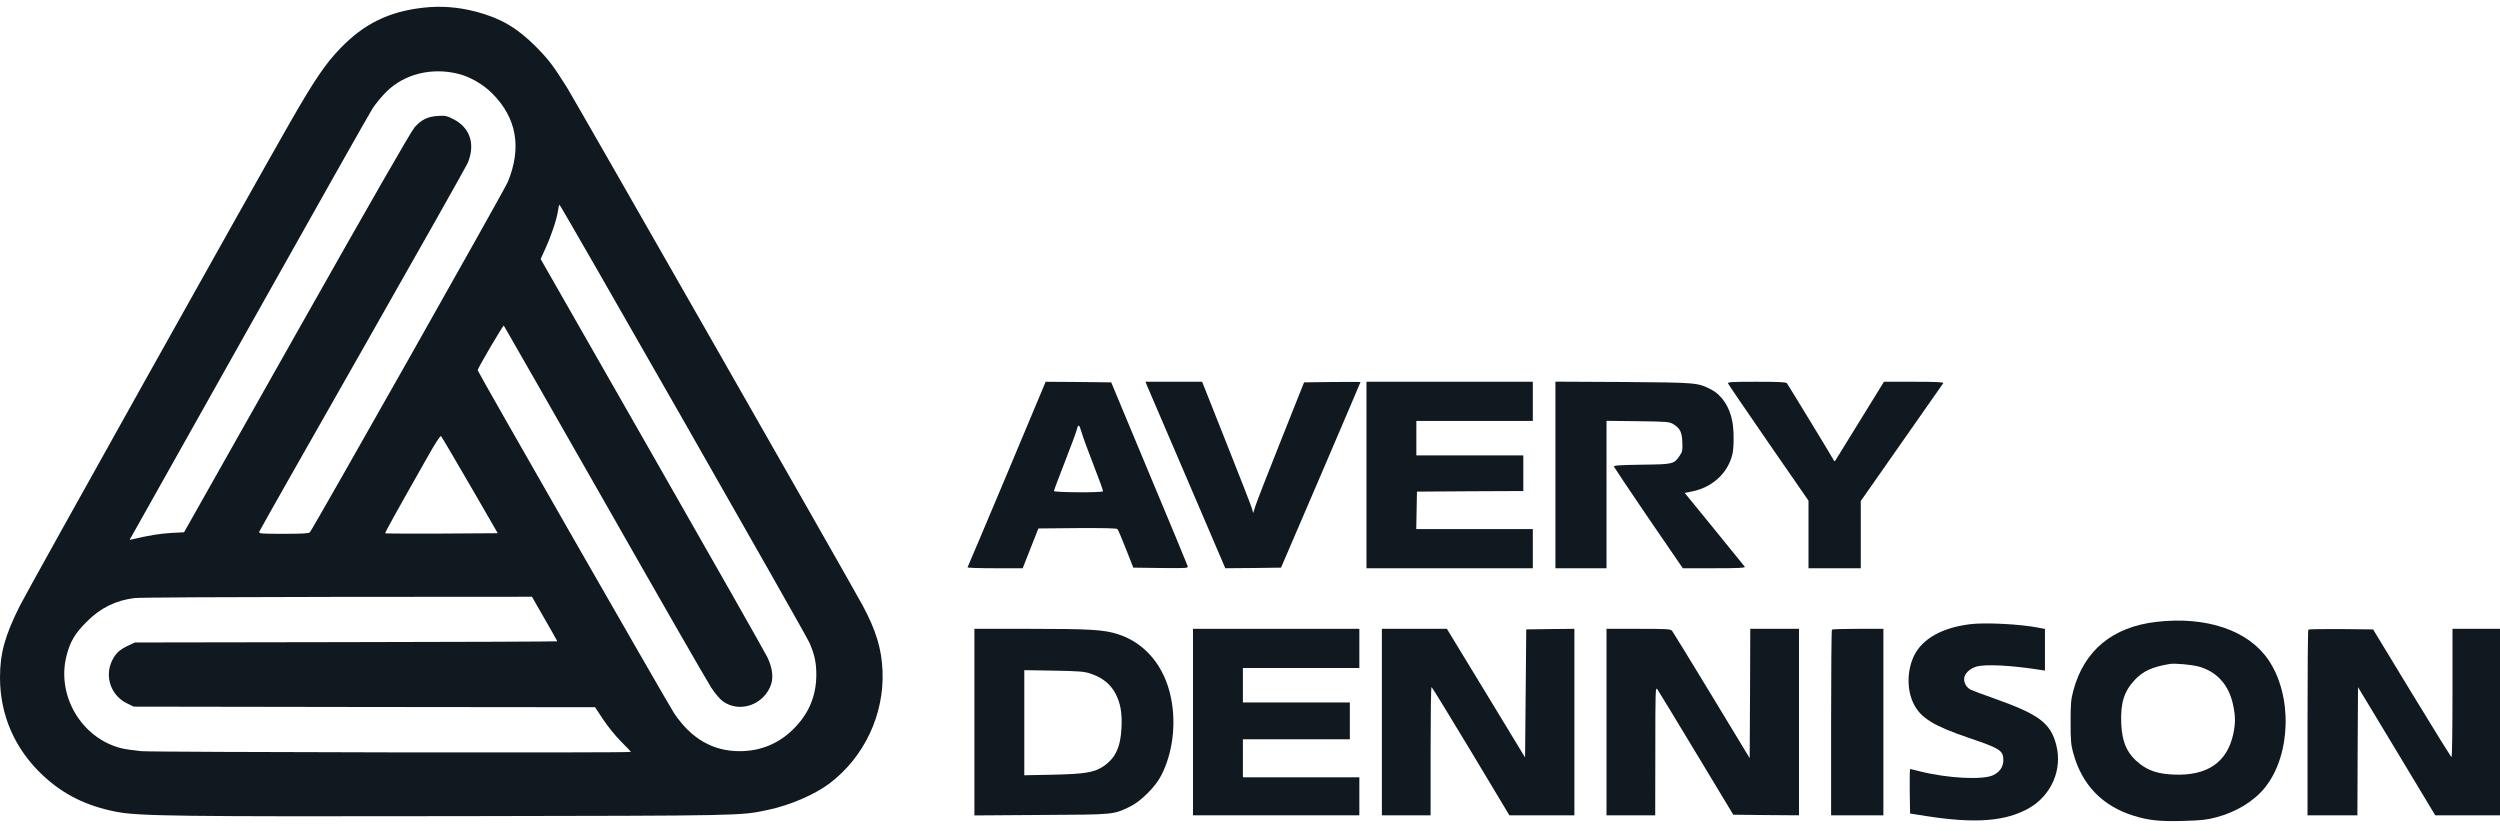 <svg xmlns="http://www.w3.org/2000/svg" width="138" height="46" viewBox="0 0 138 46" fill="none"><path d="M23.35 0.426C21.455 0.642 20.084 1.318 18.779 2.675C17.972 3.508 17.362 4.406 16.037 6.714C14.063 10.15 1.554 32.521 1.082 33.466C0.269 35.098 0 36.069 0 37.4C0 39.472 0.82 41.347 2.348 42.783C3.483 43.852 4.762 44.487 6.408 44.809C7.661 45.051 9.793 45.078 25.449 45.051C41.164 45.025 40.837 45.032 42.371 44.711C43.598 44.455 44.969 43.865 45.795 43.242C47.717 41.78 48.825 39.419 48.714 37.006C48.661 35.8 48.353 34.79 47.625 33.433C47.002 32.272 31.785 5.619 31.306 4.845C30.545 3.626 30.263 3.258 29.549 2.544C28.538 1.534 27.64 1.009 26.295 0.649C25.292 0.387 24.347 0.314 23.35 0.426ZM25.285 4.072C25.948 4.235 26.676 4.655 27.187 5.173C28.525 6.524 28.807 8.156 28.033 10.038C27.856 10.477 17.329 29.099 17.106 29.381C17.053 29.446 16.686 29.466 15.663 29.466C14.371 29.466 14.286 29.459 14.312 29.348C14.332 29.282 16.903 24.745 20.025 19.264C23.147 13.775 25.764 9.14 25.836 8.956C26.236 7.94 25.948 7.061 25.049 6.589C24.662 6.393 24.59 6.373 24.17 6.399C23.599 6.439 23.265 6.602 22.884 7.029C22.694 7.245 20.464 11.127 16.378 18.365L10.16 29.381L9.425 29.42C8.809 29.459 8.232 29.551 7.287 29.774C7.143 29.813 7.136 29.807 7.235 29.656C7.287 29.571 10.245 24.306 13.807 17.959C17.368 11.612 20.418 6.209 20.582 5.96C20.753 5.704 21.087 5.304 21.33 5.062C22.32 4.085 23.822 3.711 25.285 4.072ZM37.695 23.152C41.42 29.676 44.556 35.203 44.667 35.452C44.956 36.095 45.061 36.56 45.061 37.229C45.061 38.403 44.654 39.386 43.814 40.226C43.001 41.045 41.984 41.465 40.83 41.465C39.348 41.465 38.154 40.776 37.209 39.367C36.875 38.862 26.367 20.523 26.367 20.437C26.367 20.326 27.777 17.933 27.81 17.972C27.837 18.005 30.342 22.391 33.386 27.728C36.422 33.066 39.072 37.675 39.269 37.97C39.459 38.265 39.741 38.593 39.892 38.705C40.817 39.386 42.188 38.908 42.568 37.767C42.699 37.36 42.627 36.836 42.358 36.278C42.227 36.01 39.361 30.954 35.983 25.047L29.844 14.3L30.113 13.703C30.447 12.969 30.742 12.071 30.801 11.632C30.828 11.454 30.86 11.304 30.887 11.304C30.913 11.304 33.976 16.634 37.695 23.152ZM25.948 26.791L27.476 29.433L24.387 29.453C22.688 29.459 21.284 29.453 21.264 29.44C21.238 29.413 21.802 28.391 23.567 25.283C24.039 24.437 24.308 24.037 24.347 24.076C24.387 24.116 25.101 25.335 25.948 26.791ZM30.06 34.154C30.447 34.823 30.762 35.38 30.762 35.4C30.762 35.413 25.515 35.439 19.107 35.446L7.445 35.465L7.123 35.616C6.618 35.846 6.388 36.056 6.192 36.456C5.759 37.341 6.12 38.39 7.005 38.822L7.379 39.006L20.117 39.026L32.848 39.039L33.294 39.714C33.536 40.081 33.982 40.632 34.284 40.934C34.586 41.235 34.828 41.491 34.828 41.504C34.828 41.57 8.507 41.524 7.812 41.465C7.399 41.425 6.88 41.353 6.664 41.294C4.486 40.73 3.109 38.383 3.673 36.193C3.87 35.419 4.145 34.954 4.788 34.318C5.549 33.557 6.375 33.144 7.425 33.013C7.648 32.98 12.679 32.954 18.601 32.948L29.365 32.941L30.06 34.154Z" fill="#101820"></path><path d="M57.66 21.217C57.561 21.48 53.442 31.269 53.409 31.315C53.396 31.348 54.072 31.367 54.918 31.367H56.453L56.886 30.266L57.319 29.171L59.463 29.151C60.913 29.144 61.634 29.158 61.68 29.203C61.72 29.243 61.936 29.741 62.153 30.305L62.559 31.334L64.081 31.354C65.557 31.367 65.596 31.367 65.557 31.243C65.537 31.171 64.579 28.863 63.425 26.109L61.339 21.106L59.529 21.086L57.719 21.073L57.66 21.217ZM59.713 23.892C59.765 24.089 60.06 24.889 60.362 25.663C60.664 26.436 60.9 27.092 60.887 27.118C60.841 27.204 58.178 27.184 58.178 27.105C58.178 27.066 58.44 26.364 58.761 25.545C59.083 24.725 59.385 23.912 59.431 23.742C59.522 23.375 59.568 23.401 59.713 23.892Z" fill="#101820"></path><path d="M63.314 21.283C63.367 21.401 64.357 23.722 65.525 26.436L67.637 31.367L69.178 31.354L70.713 31.334L72.91 26.22C74.117 23.407 75.101 21.099 75.101 21.086C75.101 21.08 74.399 21.08 73.546 21.086L71.985 21.106L70.693 24.351C69.978 26.135 69.349 27.761 69.29 27.958L69.178 28.318L69.099 28.049C69.06 27.905 68.424 26.279 67.689 24.43L66.358 21.073H64.79H63.229L63.314 21.283Z" fill="#101820"></path><path d="M75.429 26.22V31.367H80.02H84.611V30.285V29.203H81.397H78.177L78.197 28.168L78.216 27.138L81.155 27.118L84.087 27.105V26.122V25.138H81.135H78.183V24.188V23.237H81.397H84.611V22.155V21.073H80.02H75.429V26.22Z" fill="#101820"></path><path d="M85.859 26.214V31.367H87.27H88.68V27.295V23.23L90.405 23.25C91.986 23.27 92.143 23.283 92.346 23.401C92.733 23.63 92.845 23.84 92.864 24.404C92.884 24.843 92.871 24.935 92.733 25.132C92.399 25.623 92.392 25.63 90.641 25.65C89.434 25.669 89.073 25.689 89.086 25.755C89.1 25.794 89.959 27.079 90.995 28.6L92.891 31.367H94.622C95.947 31.367 96.347 31.348 96.314 31.288C96.288 31.249 95.527 30.311 94.629 29.21L92.996 27.21L93.415 27.125C94.537 26.895 95.39 26.102 95.632 25.06C95.718 24.686 95.718 23.748 95.626 23.27C95.475 22.45 95.035 21.794 94.439 21.493C93.697 21.119 93.684 21.119 89.618 21.086L85.859 21.067V26.214Z" fill="#101820"></path><path d="M95.388 21.165C95.408 21.217 96.418 22.699 97.625 24.45L99.829 27.636V29.505V31.367H101.272H102.715V29.512V27.656L104.964 24.443C106.204 22.673 107.24 21.191 107.267 21.152C107.299 21.093 106.906 21.073 105.653 21.073H103.994L102.688 23.191C101.973 24.351 101.357 25.348 101.324 25.401C101.278 25.466 101.252 25.473 101.232 25.42C101.186 25.315 98.714 21.257 98.635 21.152C98.582 21.093 98.169 21.073 96.962 21.073C95.591 21.073 95.362 21.086 95.388 21.165Z" fill="#101820"></path><path d="M119.046 34.325C116.613 34.606 115.045 35.898 114.448 38.121C114.317 38.606 114.297 38.836 114.297 39.858C114.297 40.868 114.317 41.117 114.442 41.563C114.92 43.32 116.042 44.487 117.767 45.025C118.6 45.288 119.243 45.353 120.542 45.314C121.499 45.288 121.814 45.255 122.332 45.117C123.454 44.822 124.444 44.212 125.048 43.445C126.471 41.642 126.55 38.383 125.218 36.429C124.11 34.797 121.807 34.01 119.046 34.325ZM121.329 36.783C122.358 37.052 123.041 37.8 123.27 38.927C123.401 39.544 123.401 39.924 123.277 40.514C122.942 42.081 121.84 42.835 119.997 42.757C119.164 42.724 118.639 42.56 118.148 42.186C117.439 41.648 117.137 41.012 117.092 39.931C117.046 38.809 117.249 38.16 117.839 37.531C118.292 37.046 118.81 36.81 119.768 36.652C120.037 36.606 120.935 36.685 121.329 36.783Z" fill="#101820"></path><path d="M108.755 34.455C107.208 34.645 106.119 35.255 105.66 36.186C105.26 37.006 105.246 38.081 105.64 38.861C106.027 39.635 106.748 40.075 108.696 40.737C110.402 41.314 110.585 41.432 110.585 41.956C110.585 42.33 110.382 42.625 110.008 42.796C109.425 43.064 107.483 42.959 105.981 42.579C105.706 42.507 105.463 42.448 105.443 42.448C105.417 42.448 105.41 42.999 105.417 43.674L105.437 44.907L106.355 45.051C109.051 45.471 110.723 45.34 112.009 44.605C113.242 43.897 113.858 42.468 113.504 41.117C113.189 39.911 112.56 39.438 110.126 38.573C109.497 38.35 108.9 38.127 108.801 38.081C108.559 37.957 108.421 37.74 108.421 37.478C108.421 37.203 108.71 36.914 109.097 36.796C109.588 36.652 111.025 36.724 112.638 36.98L112.881 37.019V35.872V34.718L112.54 34.652C111.582 34.455 109.582 34.35 108.755 34.455Z" fill="#101820"></path><path d="M53.787 39.858V45.012L57.479 44.986C61.546 44.966 61.441 44.972 62.372 44.526C62.963 44.245 63.776 43.438 64.097 42.809C64.734 41.583 64.937 39.956 64.635 38.507C64.281 36.763 63.199 35.478 61.703 35.006C60.936 34.757 60.142 34.711 56.758 34.711H53.787V39.858ZM60.195 37.183C60.864 37.406 61.31 37.767 61.592 38.317C61.854 38.829 61.946 39.373 61.907 40.173C61.854 41.248 61.572 41.845 60.923 42.291C60.405 42.638 59.919 42.723 58.135 42.763L56.541 42.795V39.891V36.993L58.168 37.019C59.572 37.045 59.841 37.065 60.195 37.183Z" fill="#101820"></path><path d="M65.853 39.858V45.005H70.444H75.036V43.956V42.907H71.822H68.608V41.858V40.809H71.559H74.511V39.792V38.776H71.559H68.608V37.825V36.874H71.822H75.036V35.793V34.711H70.444H65.853V39.858Z" fill="#101820"></path><path d="M76.28 39.858V45.005H77.625H78.969V41.464C78.969 39.517 78.989 37.924 79.022 37.924C79.048 37.93 80.025 39.523 81.193 41.464L83.318 45.005H85.115H86.906V39.858V34.711L85.581 34.724L84.249 34.743L84.217 38.278L84.184 41.812L82.026 38.258L79.868 34.711H78.078H76.28V39.858Z" fill="#101820"></path><path d="M88.679 39.858V45.005H90.023H91.368L91.374 41.444C91.374 38.081 91.381 37.897 91.486 38.048C91.545 38.133 92.516 39.727 93.637 41.589L95.677 44.972L97.494 44.992L99.304 45.005V39.858V34.711H97.96H96.615L96.602 38.284L96.582 41.851L94.49 38.396C93.336 36.494 92.352 34.888 92.299 34.822C92.207 34.724 92.037 34.711 90.436 34.711H88.679V39.858Z" fill="#101820"></path><path d="M101.123 34.757C101.096 34.776 101.077 37.097 101.077 39.904V45.005H102.52H103.963V39.858V34.711H102.566C101.792 34.711 101.142 34.73 101.123 34.757Z" fill="#101820"></path><path d="M127.42 34.757C127.394 34.776 127.375 37.097 127.375 39.904V45.005H128.752H130.129L130.142 41.464L130.162 37.93L132.294 41.464L134.425 45.005H136.21H138V39.858V34.711H136.688H135.377V38.251C135.377 40.199 135.357 41.792 135.324 41.792C135.298 41.792 134.314 40.205 133.133 38.264L130.995 34.743L129.231 34.724C128.26 34.717 127.447 34.73 127.42 34.757Z" fill="#101820"></path></svg>